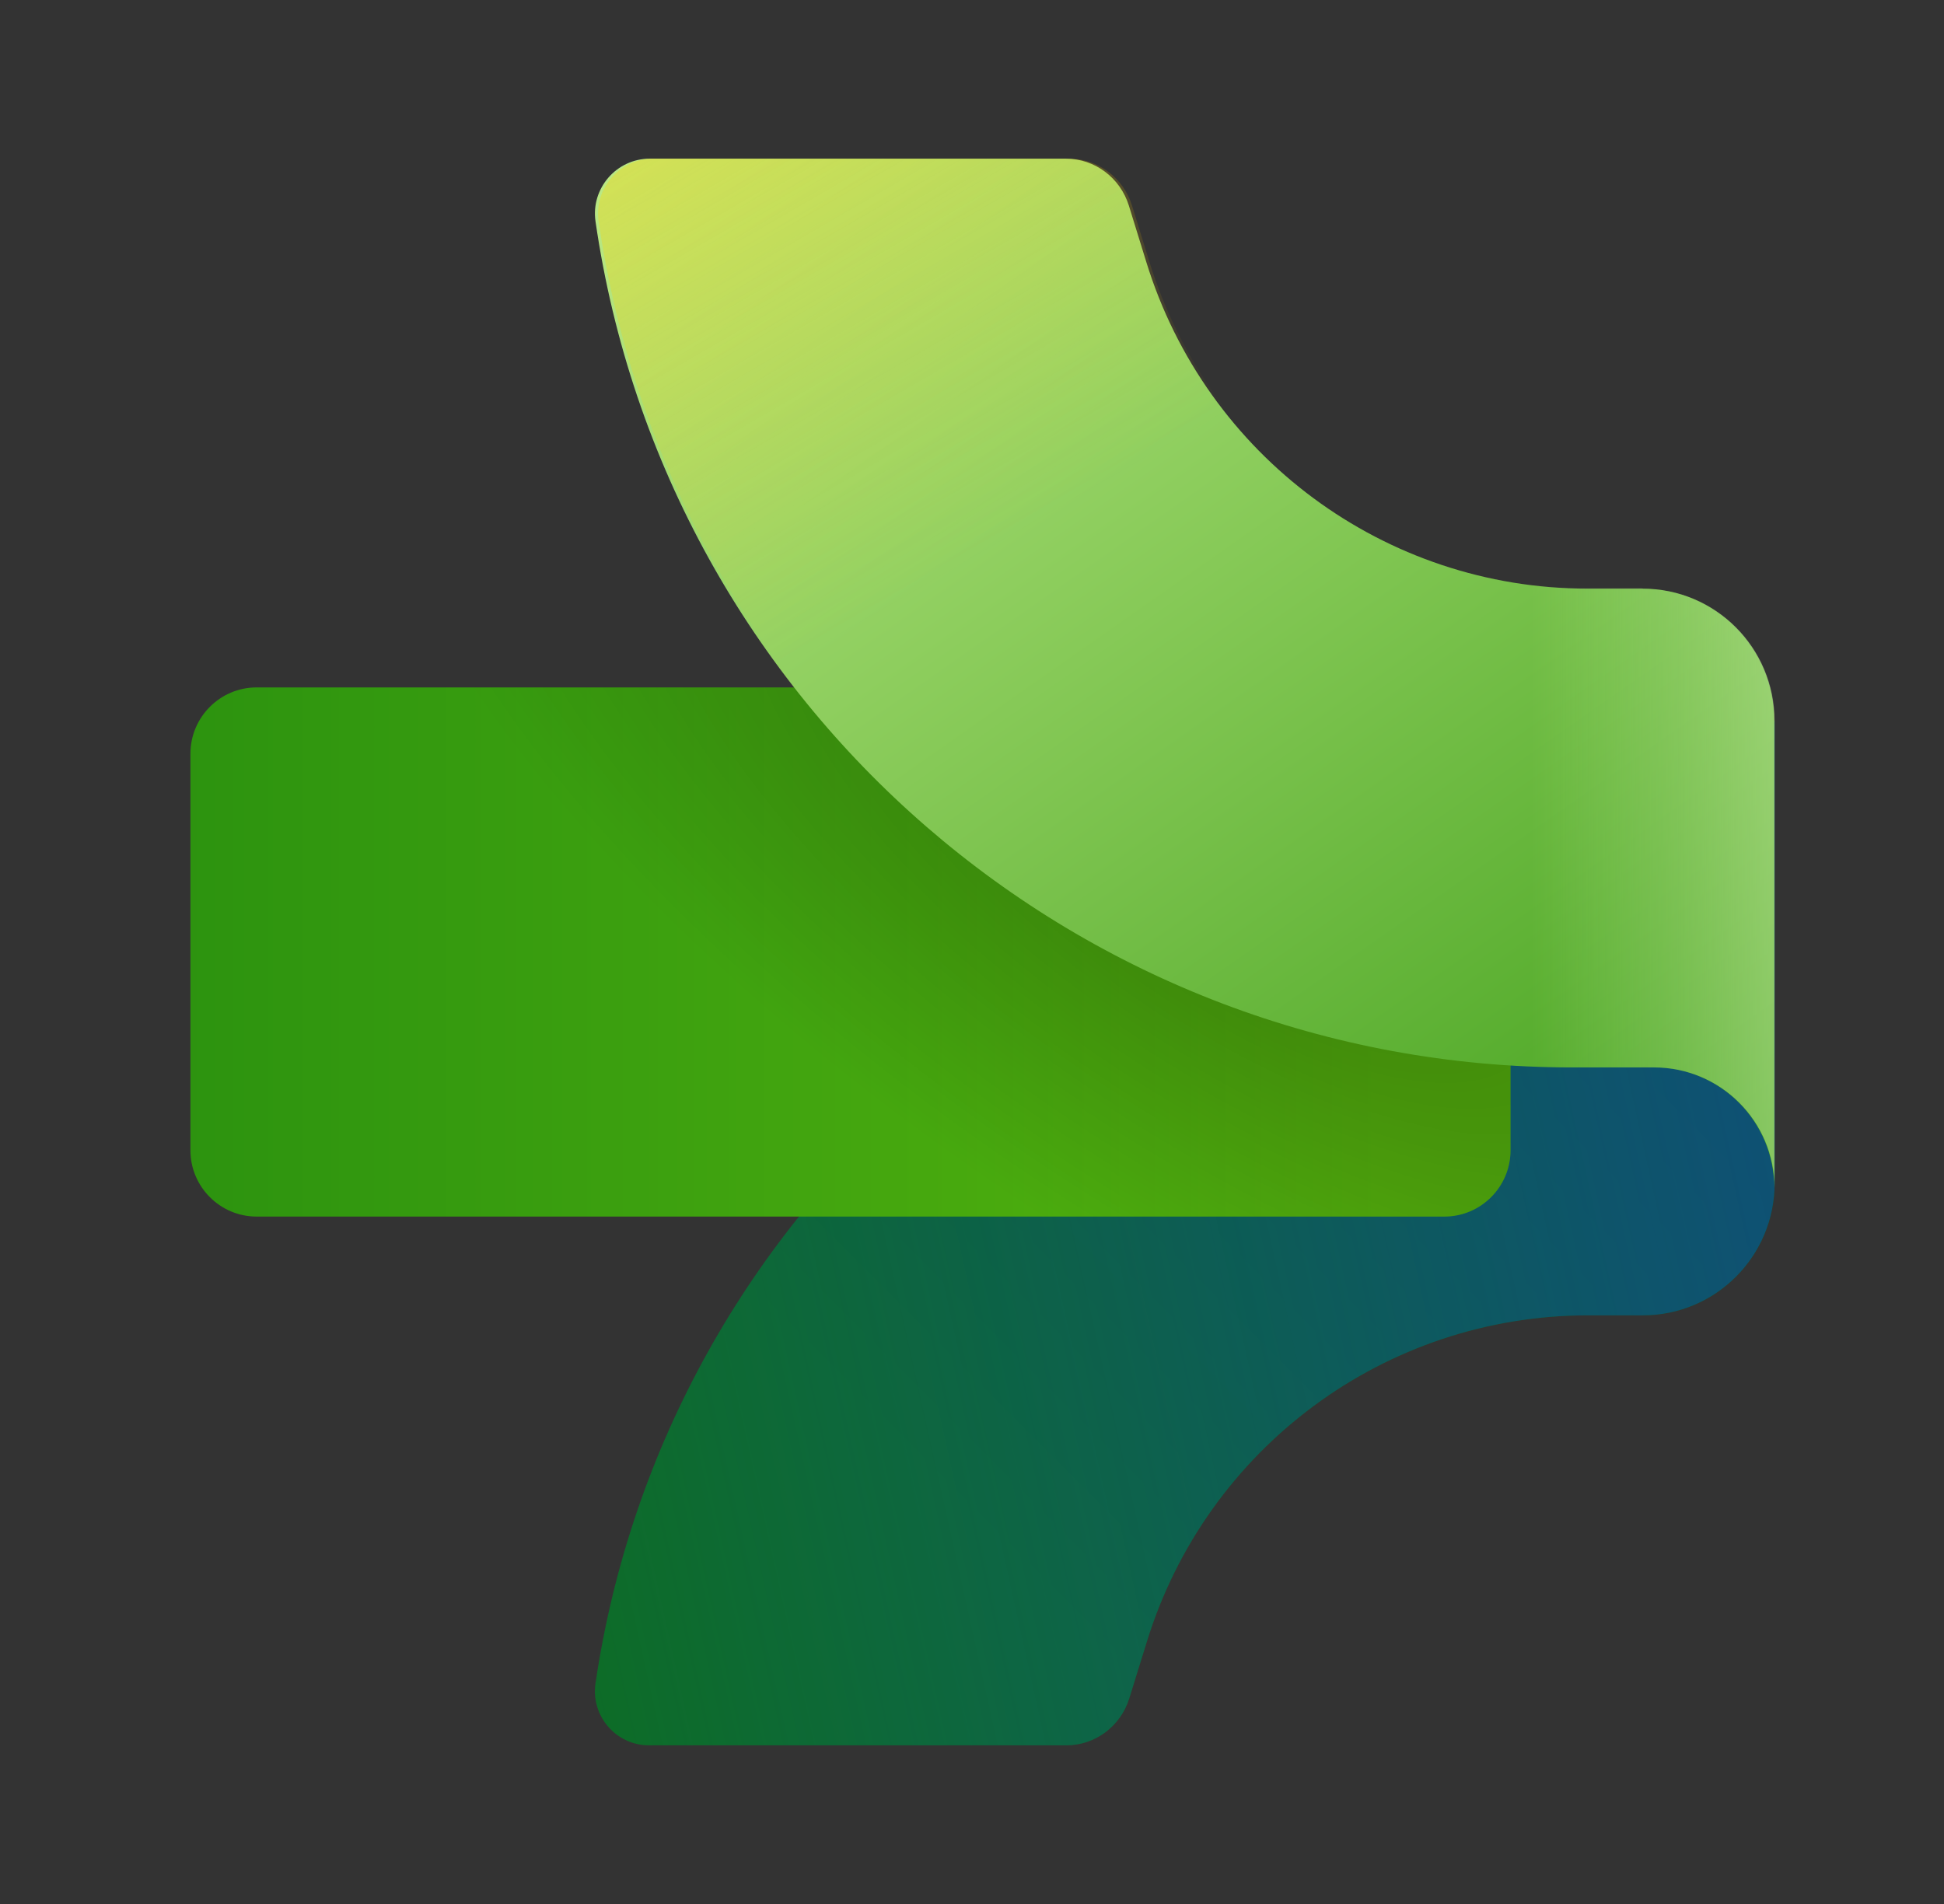 
<svg width="49" height="48" viewBox="0 0 49 48" fill="none" xmlns="http://www.w3.org/2000/svg">
<rect x="0" y="0" width="49" height="48" fill="#333333" stroke="none"/>
<path d="M16.358 44C15.529 44 14.89 43.26 15.01 42.44C16.787 30.41 27.096 21.5 39.232 21.5H41.687C43.364 21.5 44.592 20.5 44.592 18.82L44.731 18.16V29.83C44.731 31.67 43.244 33.16 41.408 33.16H40.031C34.921 33.16 30.41 36.5 28.903 41.4L28.463 42.82C28.244 43.52 27.605 44 26.877 44H16.377H16.358Z" fill="url(#paint0_linear_135_864)"/>
<path d="M16.358 44C15.529 44 14.89 43.26 15.01 42.44C16.787 30.41 27.096 21.5 39.232 21.5H41.687C43.364 21.5 44.592 20.5 44.592 18.82L44.731 18.16V29.83C44.731 31.67 43.244 33.16 41.408 33.16H40.031C34.921 33.16 30.41 36.5 28.903 41.4L28.463 42.82C28.244 43.52 27.605 44 26.877 44H16.377H16.358Z" fill="url(#paint1_linear_135_864)"/>
<path d="M6.467 30.67C5.549 30.67 4.8 29.92 4.8 29V19C4.8 18.08 5.549 17.33 6.467 17.33H36.407C37.326 17.33 38.074 18.08 38.074 19V29C38.074 29.92 37.326 30.67 36.407 30.67H6.467Z" fill="url(#paint2_linear_135_864)"/>
<path d="M6.467 30.67C5.549 30.67 4.8 29.92 4.8 29V19C4.8 18.08 5.549 17.33 6.467 17.33H36.407C37.326 17.33 38.074 18.08 38.074 19V29C38.074 29.92 37.326 30.67 36.407 30.67H6.467Z" fill="url(#paint3_radial_135_864)"/>
<path d="M16.377 4C15.539 4 14.89 4.75 15.01 5.58C16.786 17.83 27.266 26.91 39.621 26.91H41.687C43.364 26.91 44.721 28.27 44.721 29.95V18.17C44.721 16.33 43.234 14.84 41.398 14.84H40.02C34.91 14.84 30.399 11.5 28.892 6.6L28.453 5.18C28.234 4.48 27.595 4 26.866 4H16.387H16.377Z" fill="url(#paint4_linear_135_864)"/>
<path opacity="0.4" d="M41.397 14.83H40.02C37.654 14.83 35.419 14.11 33.553 12.85V26.15C35.499 26.64 37.535 26.91 39.63 26.91H41.696C43.373 26.91 44.73 28.27 44.73 29.95V18.17C44.73 16.33 43.243 14.84 41.407 14.84L41.397 14.83Z" fill="url(#paint5_linear_135_864)"/>
<g opacity="0.7">
<path d="M16.456 4C15.618 4 14.969 4.75 15.089 5.58C16.865 17.83 27.345 26.91 39.7 26.91H41.766C43.443 26.91 44.8 28.27 44.8 29.95V18.17C44.8 16.33 43.313 14.84 41.477 14.84H40.099C34.989 14.84 30.478 11.5 28.971 6.6L28.532 5.18C28.313 4.48 27.674 4 26.945 4H16.466H16.456Z" fill="url(#paint6_linear_135_864)"/>
</g>
<defs>
<linearGradient id="paint0_linear_135_864" x1="17.346" y1="45.96" x2="44.955" y2="18.405" gradientUnits="userSpaceOnUse">
<stop offset="0.26" stop-color="#0D7012"/>
<stop offset="1" stop-color="#085714"/>
</linearGradient>
<linearGradient id="paint1_linear_135_864" x1="58.215" y1="26.11" x2="5.829" y2="37.726" gradientUnits="userSpaceOnUse">
<stop offset="0.04" stop-color="#114A8A"/>
<stop offset="1" stop-color="#0C59A3" stop-opacity="0"/>
</linearGradient>
<linearGradient id="paint2_linear_135_864" x1="-16.059" y1="24" x2="37.046" y2="24" gradientUnits="userSpaceOnUse">
<stop stop-color="#107C10"/>
<stop offset="0.96" stop-color="#56B50E"/>
</linearGradient>
<radialGradient id="paint3_radial_135_864" cx="0" cy="0" r="1" gradientUnits="userSpaceOnUse" gradientTransform="translate(31.273 21.83) rotate(-56.322) scale(10.164 25.898)">
<stop stop-opacity="0.3"/>
<stop offset="1" stop-opacity="0"/>
</radialGradient>
<linearGradient id="paint4_linear_135_864" x1="46.627" y1="37.66" x2="20.77" y2="0.798" gradientUnits="userSpaceOnUse">
<stop offset="0.04" stop-color="#33980F"/>
<stop offset="1" stop-color="#BAE884"/>
</linearGradient>
<linearGradient id="paint5_linear_135_864" x1="38.593" y1="21.4" x2="44.601" y2="21.4" gradientUnits="userSpaceOnUse">
<stop stop-color="#E5FAC1" stop-opacity="0"/>
<stop offset="0.56" stop-color="#E5FAC1" stop-opacity="0.52"/>
<stop offset="1" stop-color="#E5FAC1"/>
</linearGradient>
<linearGradient id="paint6_linear_135_864" x1="13.741" y1="-14.91" x2="29.337" y2="12.033" gradientUnits="userSpaceOnUse">
<stop offset="0.14" stop-color="#FDE100"/>
<stop offset="0.98" stop-color="#FFC600" stop-opacity="0"/>
</linearGradient>
</defs>
</svg>
